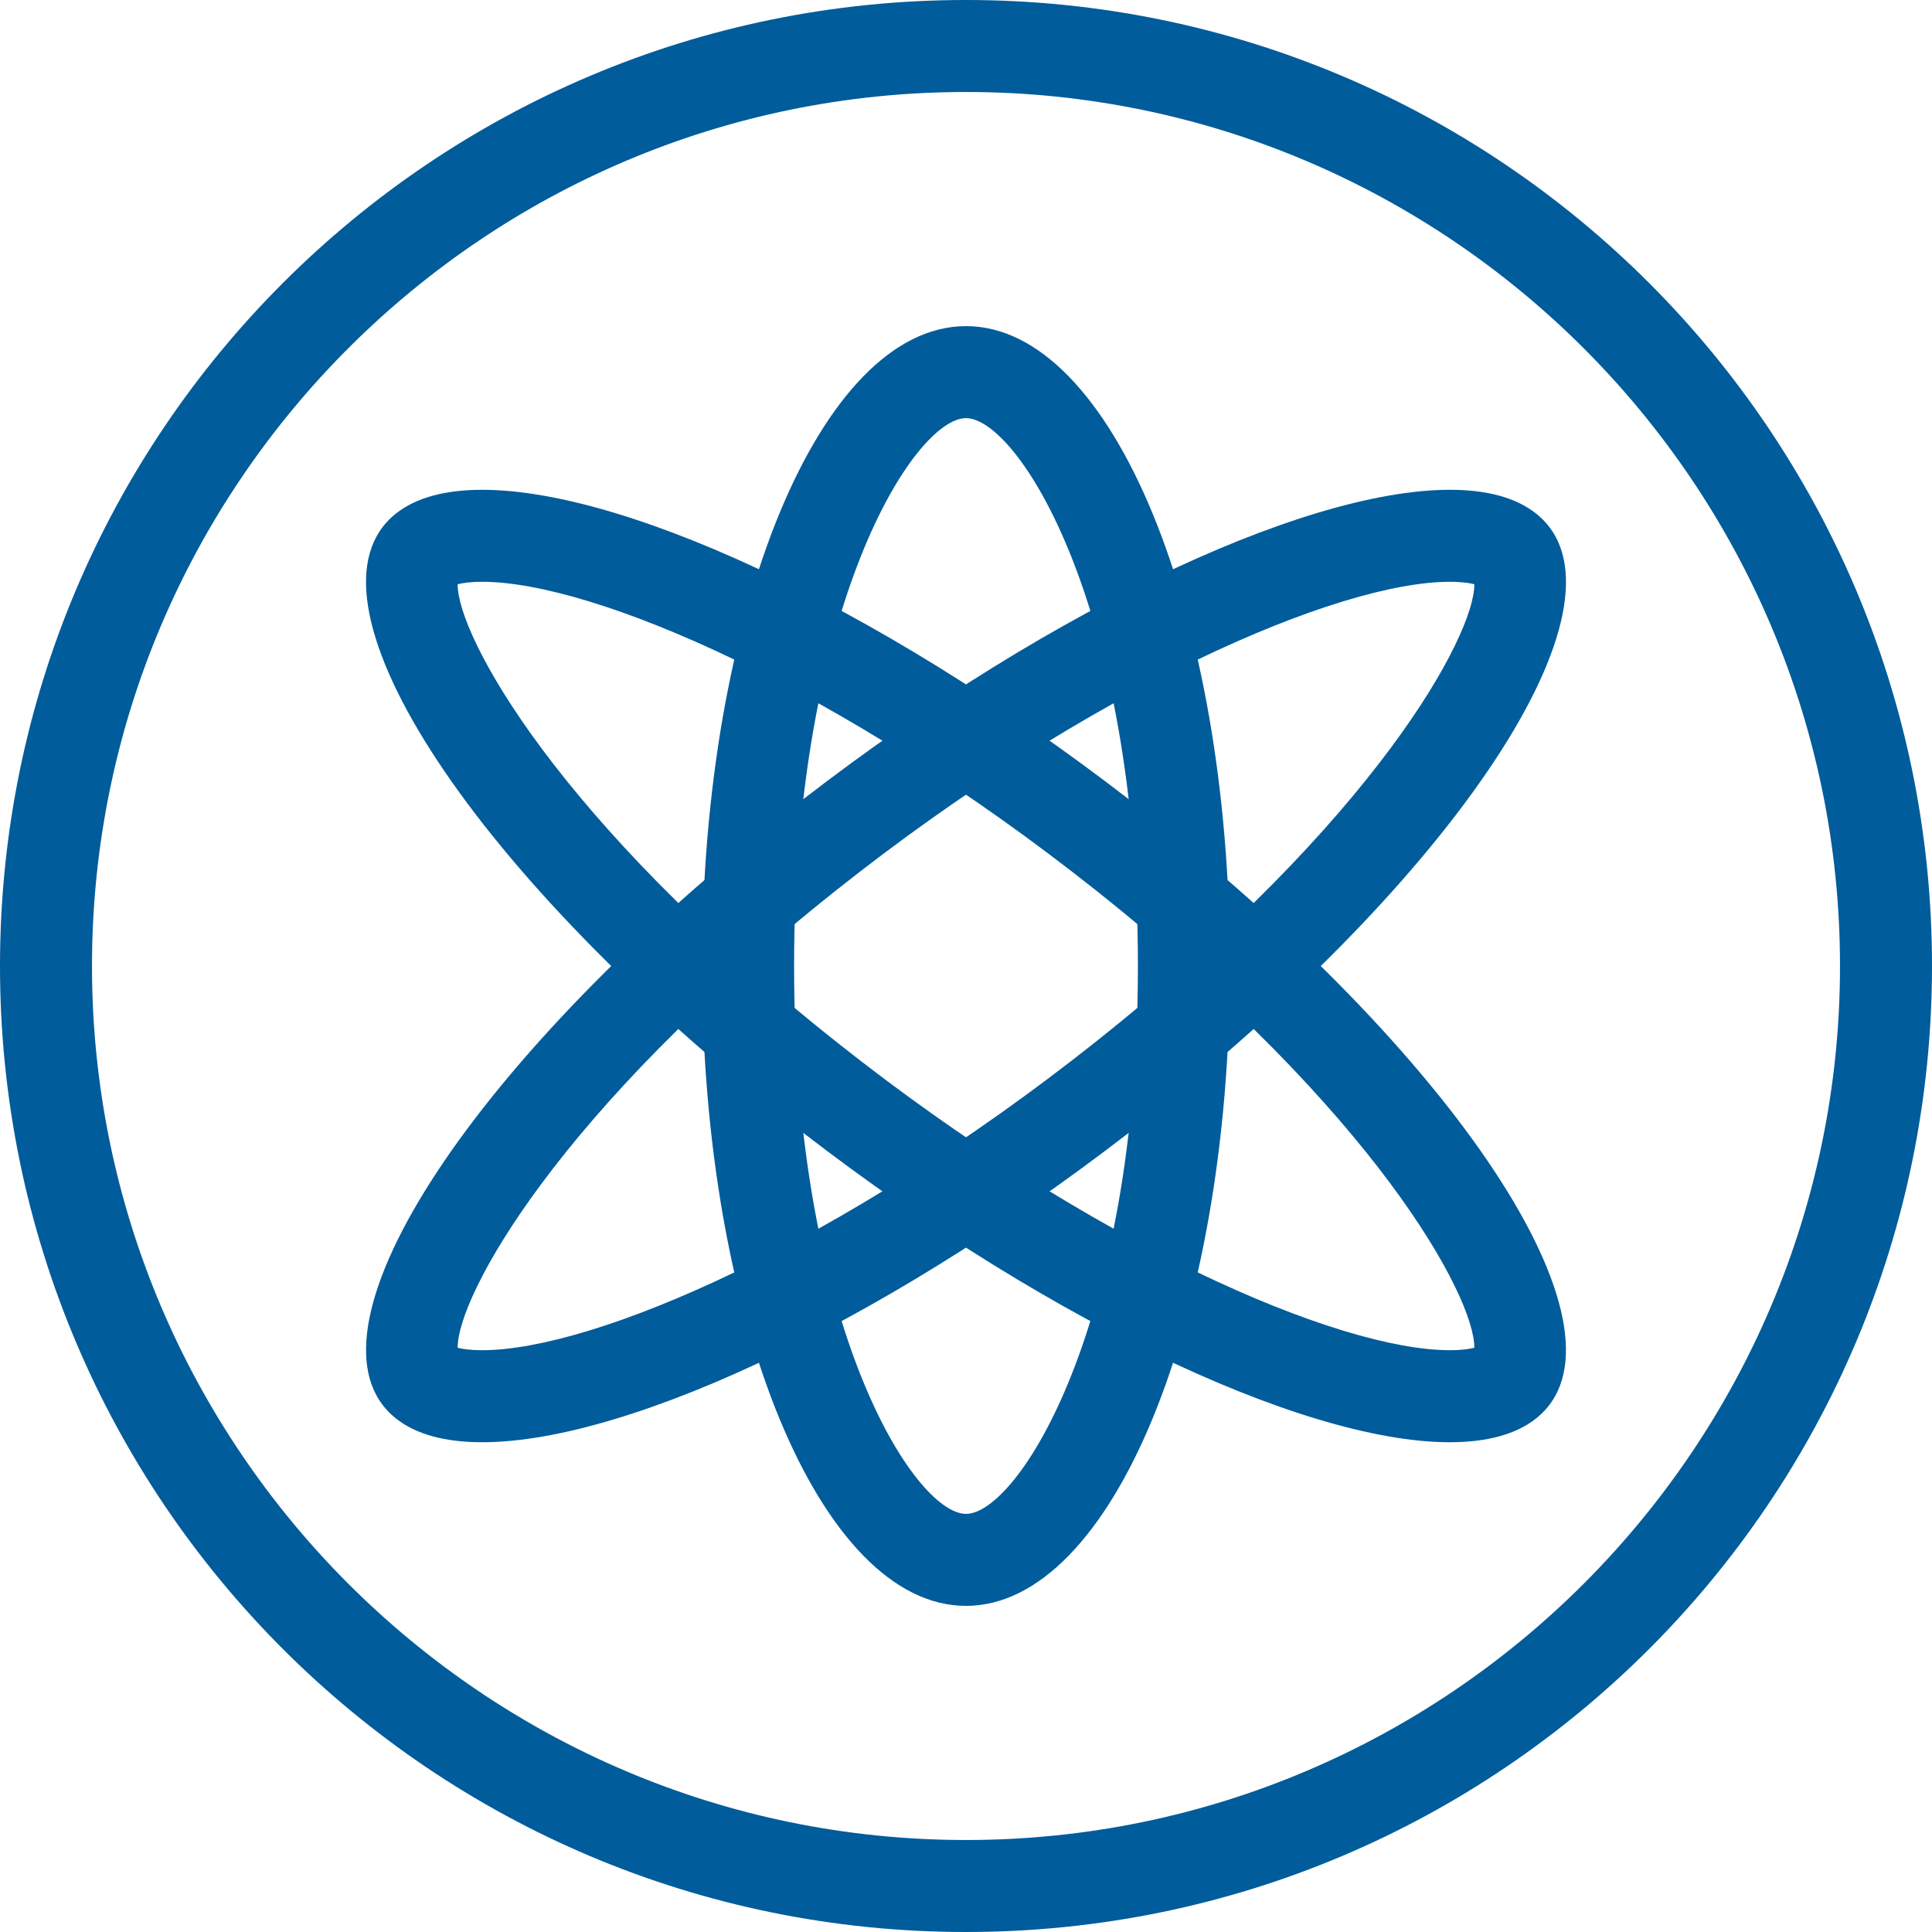 <?xml version="1.0" encoding="utf-8"?>
<!-- Generator: Adobe Illustrator 23.1.0, SVG Export Plug-In . SVG Version: 6.00 Build 0)  -->
<svg version="1.1" id="Layer_1" xmlns="http://www.w3.org/2000/svg" xmlns:xlink="http://www.w3.org/1999/xlink" x="0px" y="0px"
	 viewBox="0 0 52 52" style="enable-background:new 0 0 52 52;" xml:space="preserve">
<style type="text/css">
	.st0{fill:#005C9B;}
</style>
<g>
	<path class="st0" d="M26,2.476c12.971,0,23.524,10.553,23.524,23.524c0,12.971-10.553,23.524-23.524,23.524
		C13.029,49.524,2.476,38.971,2.476,26C2.476,13.029,13.029,2.476,26,2.476 M26,0C11.641,0,0,11.641,0,26c0,14.359,11.641,26,26,26
		s26-11.641,26-26C52,11.641,40.359,0,26,0L26,0z"/>
	<path class="st0" d="M26,11.254c1.384,0,4.627,5.017,4.627,14.746S27.384,40.746,26,40.746S21.373,35.729,21.373,26
		S24.616,11.254,26,11.254 M26,8.778c-3.923,0-7.103,7.711-7.103,17.222c0,9.512,3.18,17.222,7.103,17.222S33.103,35.512,33.103,26
		C33.103,16.488,29.923,8.778,26,8.778L26,8.778z"/>
	<path class="st0" d="M39.022,15.659L39.022,15.659c0.333,0,0.543,0.036,0.66,0.065c0.011,1.373-2.66,6.339-10.199,12.323
		c-6.86,5.445-13.495,8.294-16.504,8.294c-0.334,0-0.544-0.036-0.661-0.065c-0.011-1.373,2.66-6.339,10.199-12.323
		C29.377,18.508,36.012,15.659,39.022,15.659 M39.021,13.183c-4.017,0-11.238,3.429-18.043,8.831
		c-8.474,6.726-13.094,13.963-10.32,16.165c0.546,0.434,1.337,0.639,2.322,0.639c4.017,0,11.238-3.429,18.043-8.831
		c8.474-6.726,13.094-13.963,10.32-16.165C40.797,13.388,40.006,13.182,39.021,13.183L39.021,13.183z"/>
	<path class="st0" d="M12.979,15.659c3.009,0,9.644,2.849,16.504,8.294c7.536,5.981,10.208,10.947,10.199,12.322
		c-0.121,0.031-0.33,0.066-0.661,0.066c-3.009,0-9.644-2.849-16.504-8.294C14.981,22.066,12.309,17.1,12.318,15.725
		C12.439,15.694,12.648,15.659,12.979,15.659 M12.979,13.183c-0.985,0-1.776,0.206-2.322,0.639
		c-2.774,2.202,1.847,9.439,10.32,16.165c6.805,5.401,14.027,8.831,18.043,8.831c0.985,0,1.776-0.206,2.322-0.639
		c2.774-2.202-1.847-9.439-10.32-16.165C24.217,16.612,16.996,13.183,12.979,13.183L12.979,13.183z"/>
</g>
</svg>

